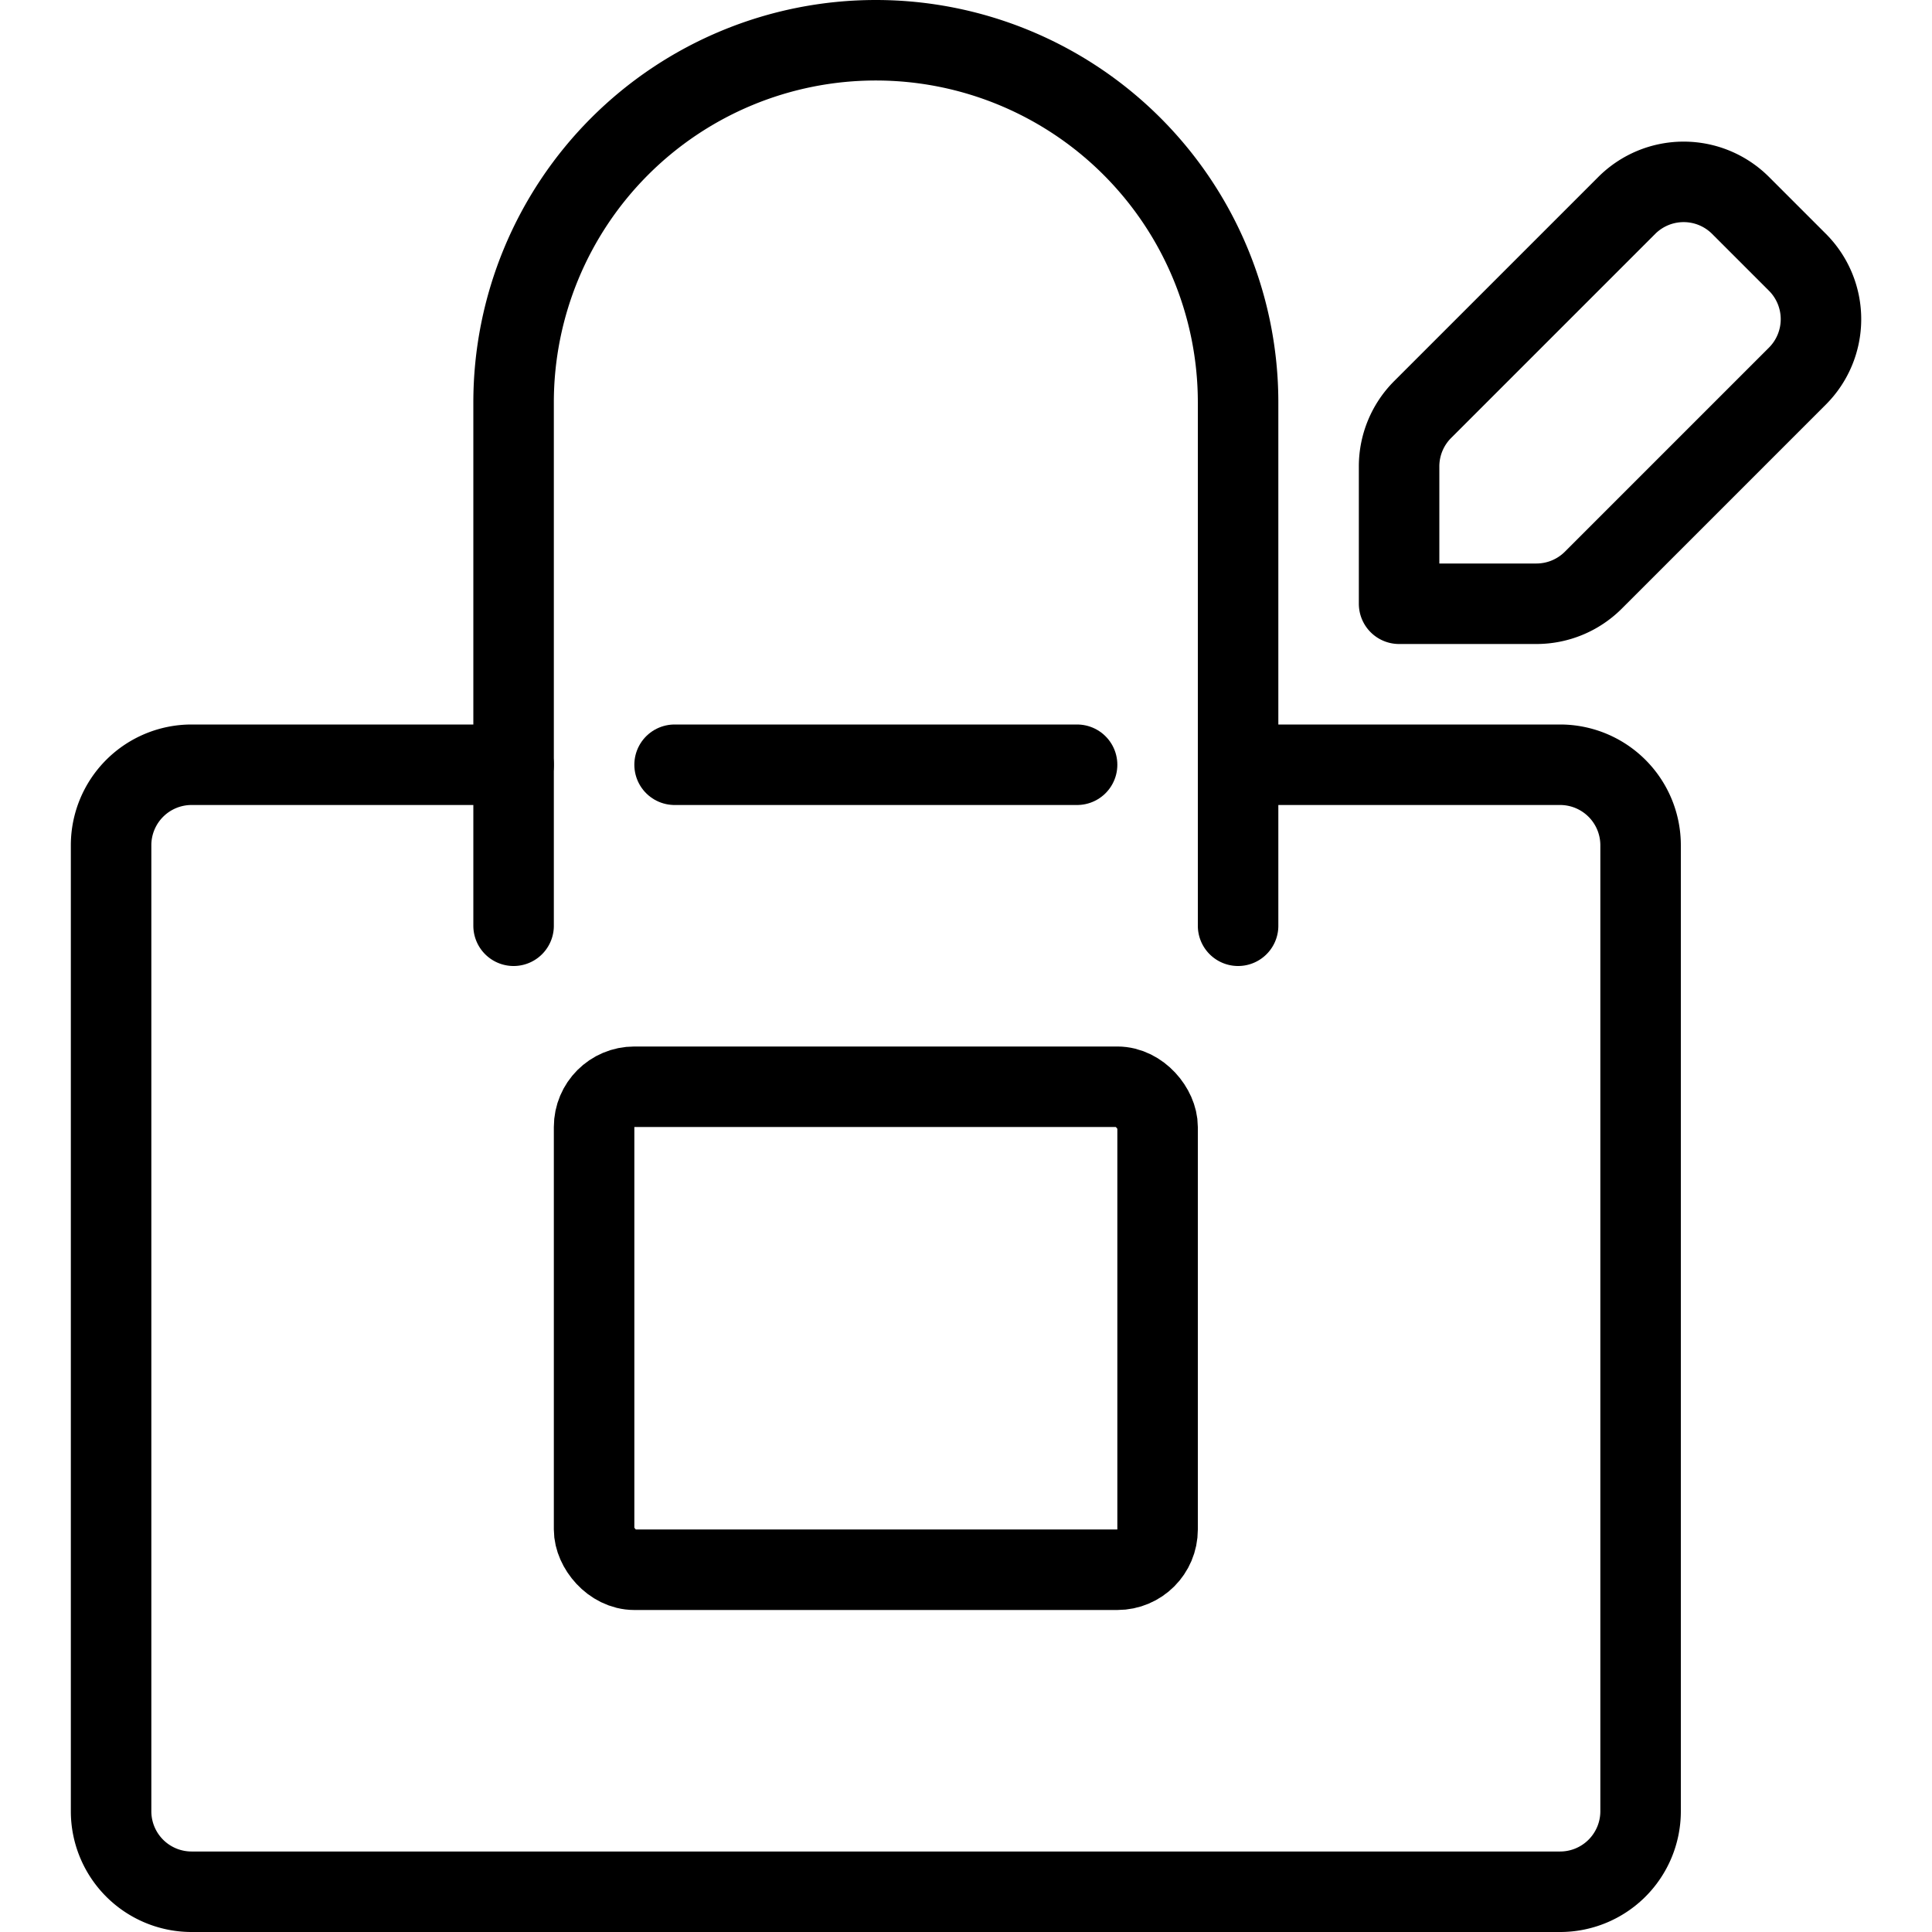 <svg xmlns="http://www.w3.org/2000/svg" viewBox="0 0 24 24">
  
<g transform="matrix(1,0,0,1,0,0)"><g>
    <path d="M15.38,9.5h4a1,1,0,0,1,1,1v12a1,1,0,0,1-1,1h-17a1,1,0,0,1-1-1v-12a1,1,0,0,1,1-1h4" style="fill: none;stroke: #000000;stroke-linecap: round;stroke-linejoin: round"></path>
    <path d="M6.38,11.5V5a4.5,4.5,0,0,1,9,0v6.5" style="fill: none;stroke: #000000;stroke-linecap: round;stroke-linejoin: round"></path>
    <line x1="8.38" y1="9.5" x2="13.38" y2="9.5" style="fill: none;stroke: #000000;stroke-linecap: round;stroke-linejoin: round"></line>
    <rect x="7.38" y="13.5" width="7" height="6" rx="0.5" style="fill: none;stroke: #000000;stroke-linecap: round;stroke-linejoin: round"></rect>
    <path d="M20.21,2.55a1,1,0,0,1,1.41,0l.71.71a1,1,0,0,1,0,1.41L19.79,7.21a1,1,0,0,1-.7.29H17.38V5.79a1,1,0,0,1,.29-.7Z" style="fill: none;stroke: #000000;stroke-linecap: round;stroke-linejoin: round"></path>
  </g></g></svg>